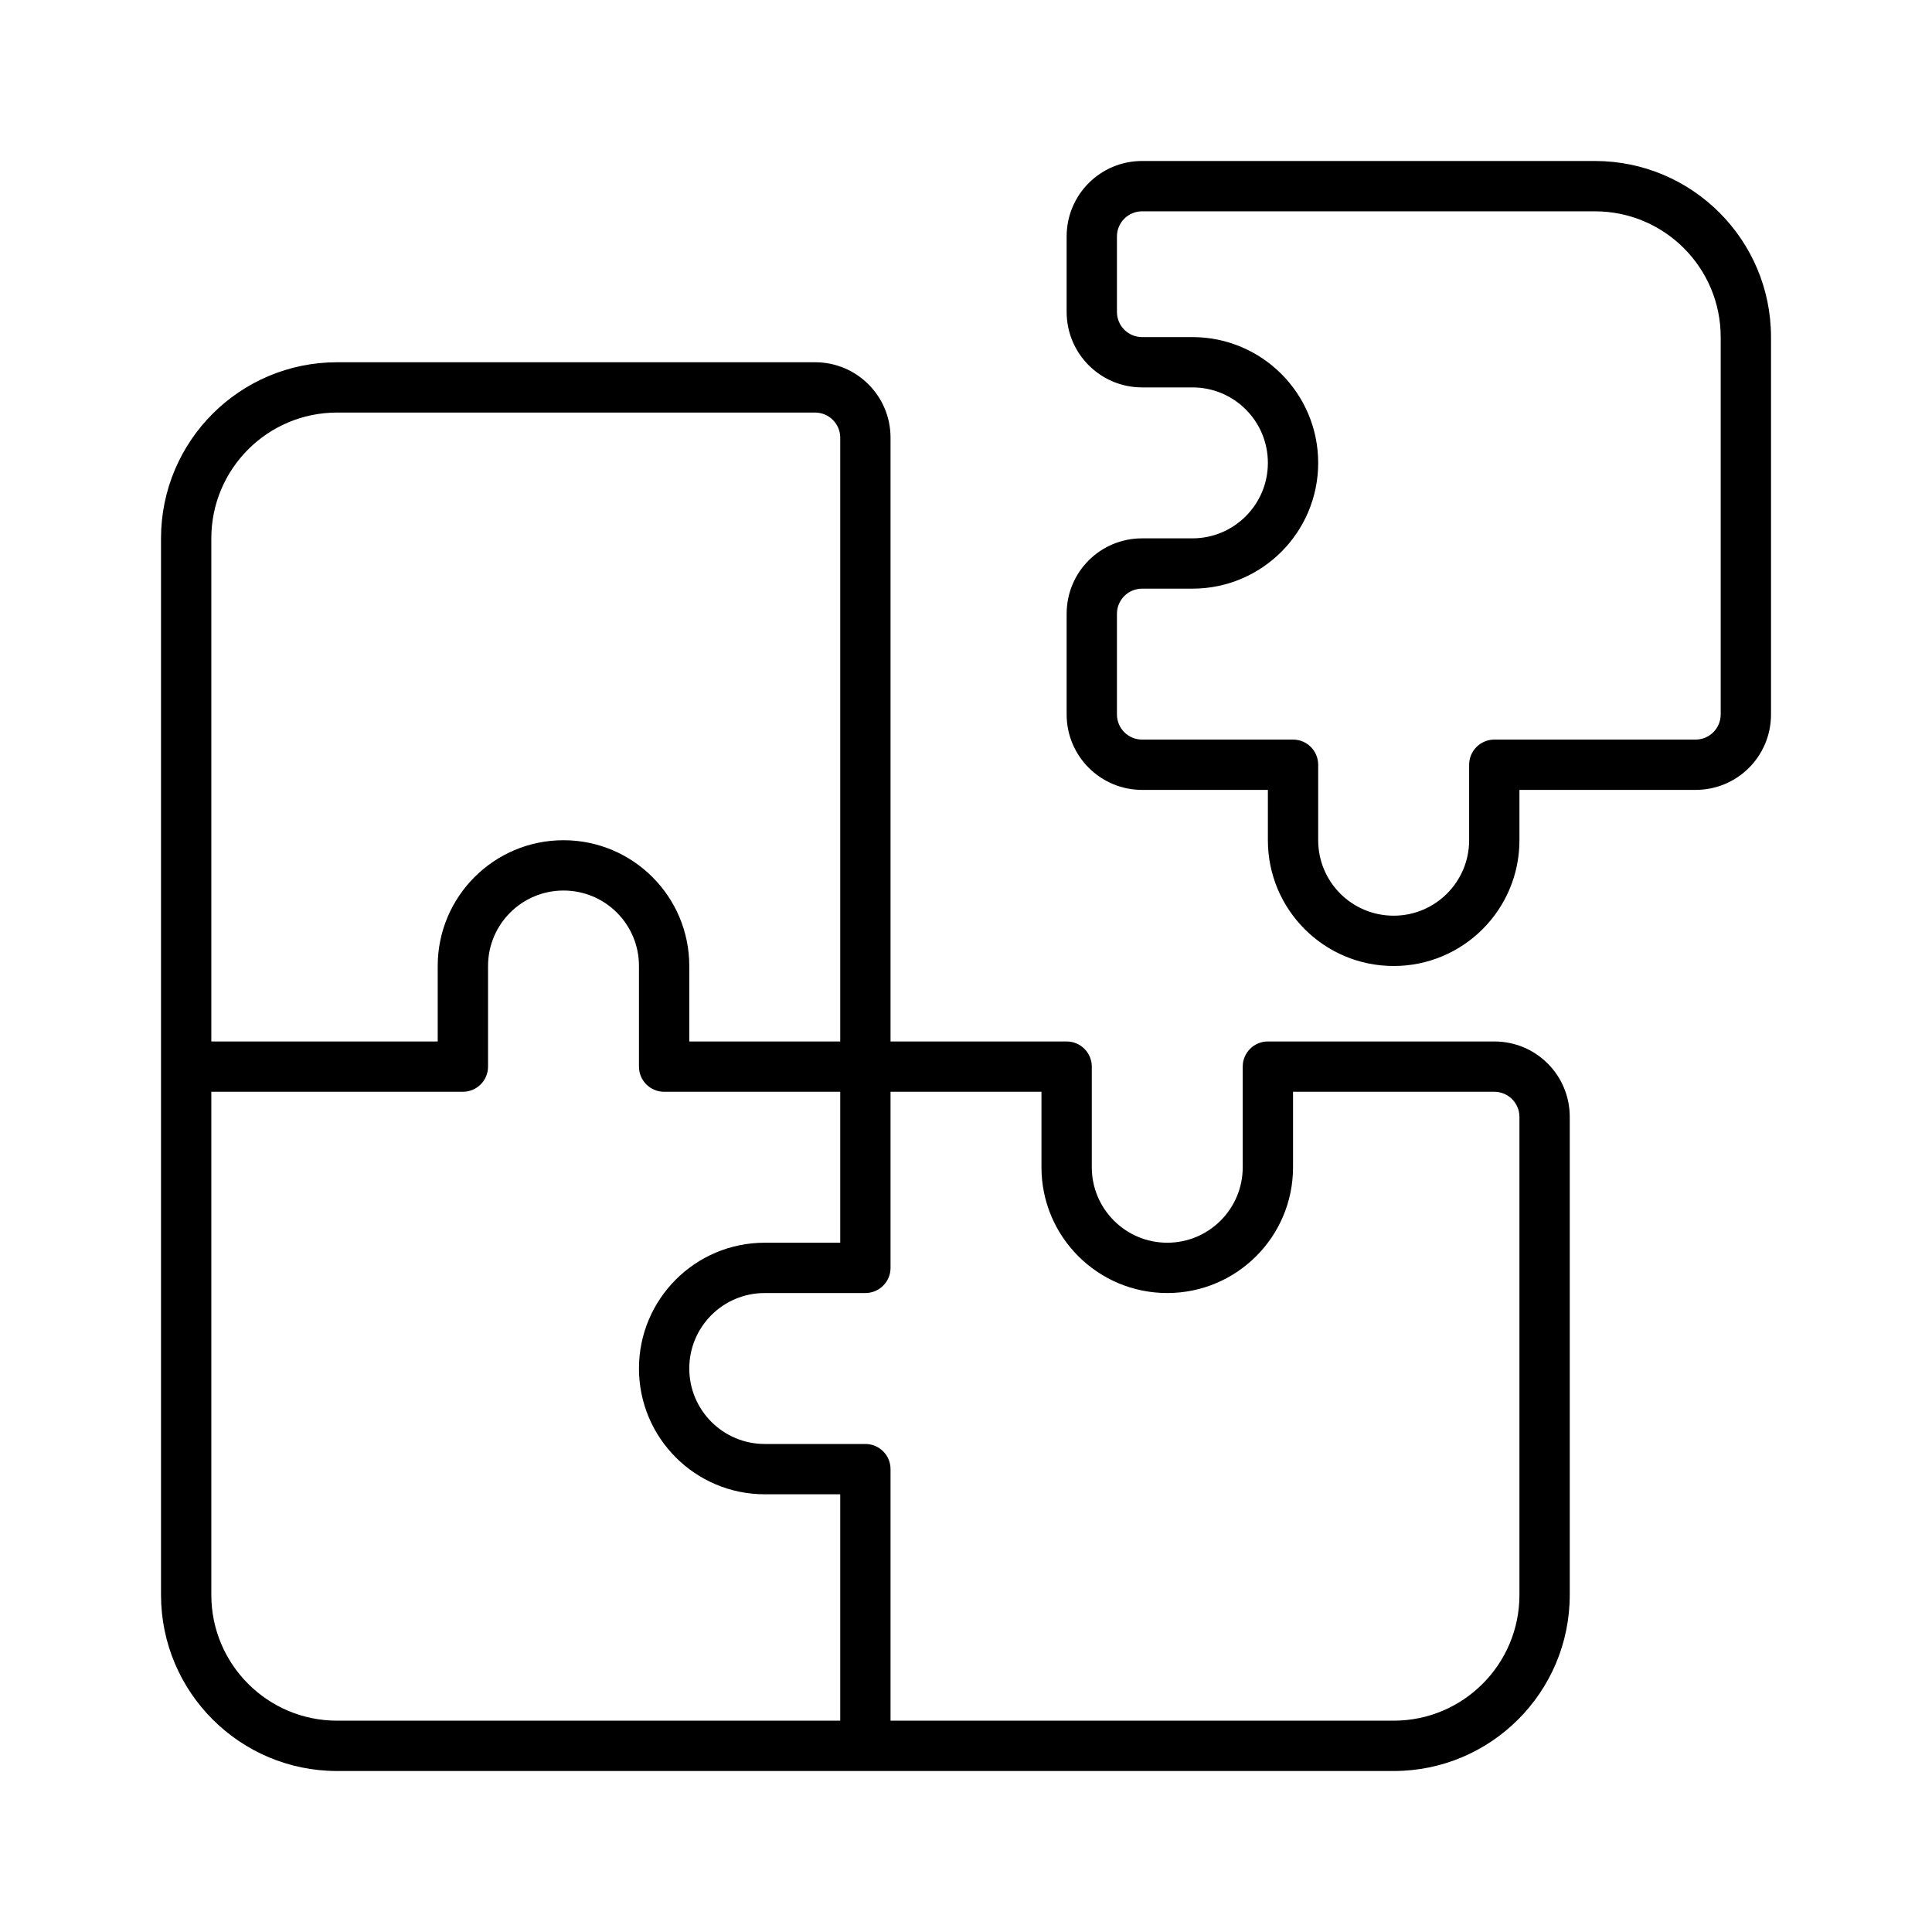 <svg width="100" height="100" viewBox="0 0 100 100" fill="none" xmlns="http://www.w3.org/2000/svg">
<path d="M82.552 8.333H59.115C56.95 8.333 55.209 10.081 55.209 12.24V16.146C55.209 18.302 56.958 20.052 59.115 20.052H61.719C63.884 20.052 65.625 21.8 65.625 23.958C65.625 26.115 63.876 27.865 61.719 27.865H59.115C56.95 27.865 55.209 29.606 55.209 31.771V36.979C55.209 39.136 56.958 40.885 59.115 40.885H65.625V43.49C65.625 47.087 68.539 50 72.136 50C75.733 50 78.646 47.085 78.646 43.49V40.885H87.761C89.925 40.885 91.667 39.144 91.667 36.979V17.448C91.667 12.414 87.582 8.333 82.552 8.333ZM89.063 36.979C89.063 37.698 88.48 38.281 87.761 38.281H77.344C76.628 38.281 76.042 38.867 76.042 39.583V43.49C76.042 45.646 74.292 47.396 72.136 47.396C69.979 47.396 68.229 45.654 68.229 43.49V39.583C68.229 38.864 67.647 38.281 66.927 38.281H59.115C58.395 38.281 57.813 37.698 57.813 36.979V31.771C57.813 31.052 58.395 30.469 59.115 30.469H61.719C65.314 30.469 68.229 27.554 68.229 23.958C68.229 20.363 65.314 17.448 61.719 17.448H59.115C58.395 17.448 57.813 16.865 57.813 16.146V12.24C57.813 11.521 58.395 10.938 59.115 10.938H82.552C86.148 10.938 89.063 13.852 89.063 17.448V36.979ZM77.344 53.906H65.625C64.906 53.906 64.323 54.489 64.323 55.208V60.417C64.323 62.573 62.573 64.323 60.417 64.323C58.26 64.323 56.511 62.573 56.511 60.417V55.208C56.511 54.489 55.928 53.906 55.209 53.906H46.094V22.656C46.094 20.498 44.352 18.75 42.188 18.75H17.448C12.414 18.75 8.334 22.83 8.334 27.865V82.552C8.334 87.581 12.414 91.667 17.448 91.667H72.136C77.17 91.667 81.25 87.586 81.25 82.552V57.812C81.25 55.648 79.509 53.906 77.344 53.906ZM10.938 27.865C10.938 24.269 13.853 21.354 17.448 21.354H42.188C42.907 21.354 43.49 21.937 43.49 22.656V53.906H35.677V50C35.677 46.405 32.762 43.49 29.167 43.49C25.572 43.49 22.656 46.403 22.656 50V53.906H10.938V27.865ZM43.49 89.062H17.448C13.853 89.062 10.938 86.147 10.938 82.552V56.51H23.959C24.678 56.51 25.261 55.927 25.261 55.208V50C25.261 47.842 27.01 46.094 29.167 46.094C31.323 46.094 33.073 47.835 33.073 50V55.208C33.073 55.927 33.656 56.51 34.375 56.51H43.49V64.323H39.584C35.988 64.323 33.073 67.238 33.073 70.833C33.073 74.429 35.988 77.344 39.584 77.344H43.49V89.062ZM78.646 82.552C78.646 86.147 75.731 89.062 72.136 89.062H46.094V76.042C46.094 75.322 45.511 74.74 44.792 74.74H39.584C37.427 74.74 35.677 72.99 35.677 70.833C35.677 68.677 37.419 66.927 39.584 66.927H44.792C45.511 66.927 46.094 66.344 46.094 65.625V56.51H53.906V60.417C53.906 64.012 56.821 66.927 60.417 66.927C64.012 66.927 66.927 64.012 66.927 60.417V56.51H77.344C78.063 56.51 78.646 57.093 78.646 57.812V82.552Z" fill="black"/>
</svg>
